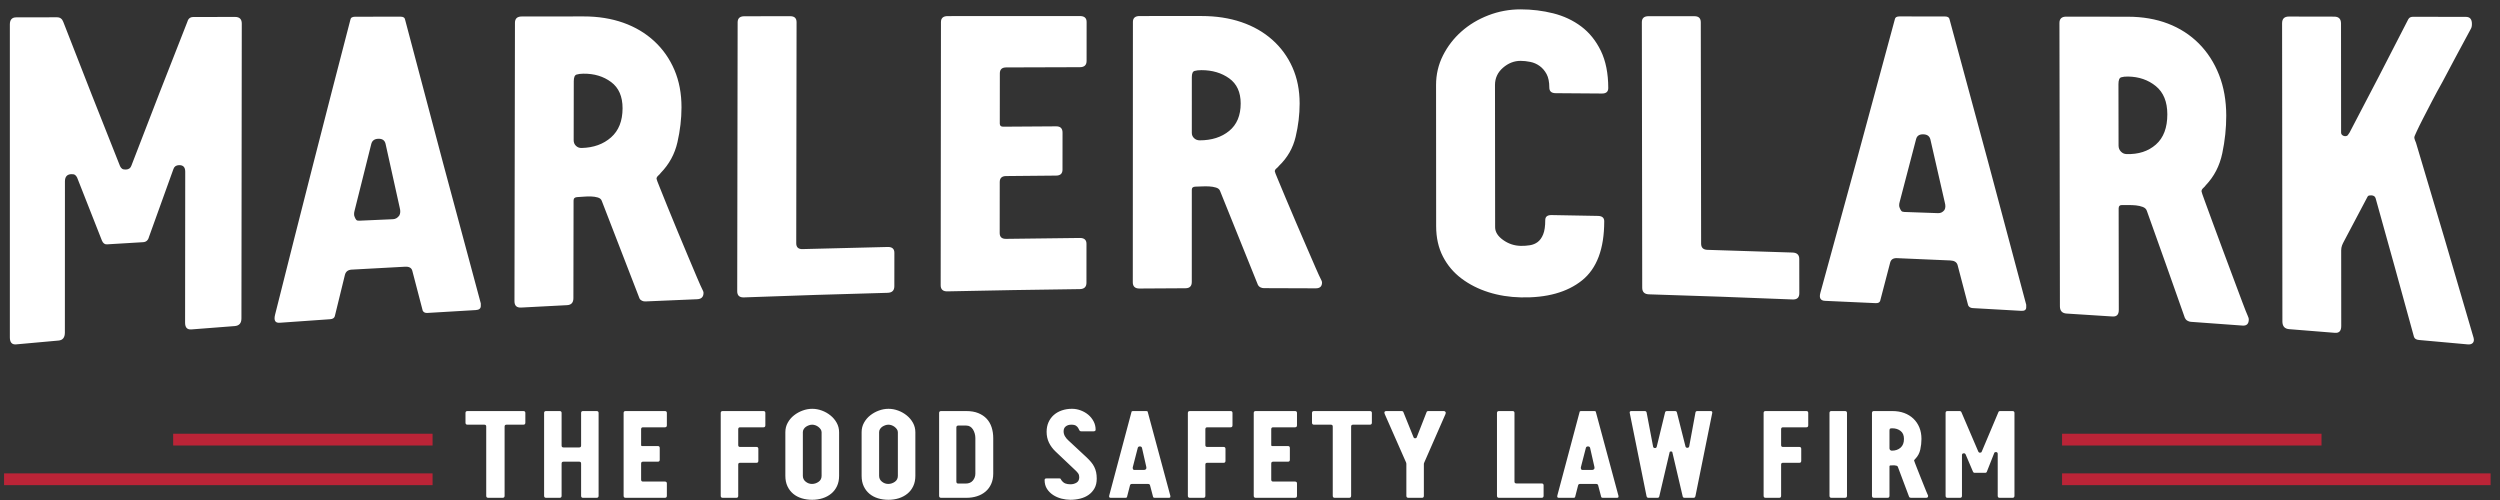 <svg xmlns="http://www.w3.org/2000/svg" width="220" height="44" viewBox="0 0 220 44">
  <rect x="0" y="0" width="220" height="44" fill="#333333" stroke="none"/>
  <g fill="none" fill-rule="evenodd">
    <g fill="#FFFFFF">
      <path d="M21.246 28.024C21.246 28.442 21.047 28.665 20.653 28.695 19.383 28.791 18.112 28.889 16.842 28.989 16.471 29.018 16.288 28.821 16.288 28.398 16.292 23.967 16.296 19.537 16.3 15.107 16.301 14.711 16.116 14.519 15.746 14.533 15.499 14.543 15.337 14.654 15.264 14.87 14.547 16.848 13.829 18.838 13.113 20.841 13.038 21.14 12.865 21.296 12.593 21.312 11.533 21.375 10.472 21.439 9.412 21.503 9.214 21.516 9.066 21.404 8.968 21.167 8.241 19.333 7.515 17.487 6.788 15.629 6.737 15.524 6.676 15.444 6.602 15.393 6.529 15.343 6.417 15.319 6.269 15.326 5.9 15.342 5.714 15.555 5.714 15.964 5.712 20.398 5.711 24.83 5.709 29.263 5.709 29.7 5.524 29.935 5.155 29.968 3.922 30.077 2.69 30.189 1.458 30.302 1.446 30.303 1.434 30.304 1.421 30.305 1.052 30.339.867 30.134.867 29.691L.867 2.153C.867 1.738 1.052 1.529 1.422 1.528 2.62 1.526 3.817 1.524 5.015 1.521 5.287 1.52 5.472 1.657 5.57 1.929 7.236 6.222 8.9 10.45 10.563 14.618 10.613 14.724 10.674 14.802 10.748 14.852 10.822 14.904 10.933 14.926 11.081 14.92 11.328 14.909 11.489 14.796 11.562 14.577 13.206 10.289 14.851 6.063 16.497 1.894 16.572 1.63 16.745 1.497 17.017 1.497 18.239 1.495 19.462 1.492 20.684 1.49 21.079 1.489 21.277 1.685 21.276 2.076 21.266 10.726 21.256 19.375 21.246 28.024M33.298 12.211C32.952 12.22 32.742 12.377 32.669 12.682 32.184 14.611 31.699 16.547 31.215 18.491 31.14 18.748 31.14 18.95 31.214 19.098 31.263 19.222 31.312 19.309 31.362 19.357 31.411 19.406 31.497 19.427 31.62 19.421 32.608 19.377 33.595 19.333 34.583 19.29 34.806 19.279 34.99 19.172 35.139 18.965 35.238 18.785 35.251 18.56 35.177 18.286 34.76 16.412 34.344 14.532 33.927 12.647 33.853 12.346 33.644 12.202 33.298 12.211M37.607 27.539C37.408 27.551 37.273 27.484 37.199 27.338 36.892 26.166 36.586 24.991 36.279 23.814 36.206 23.567 35.996 23.452 35.65 23.471 34.083 23.553 32.515 23.639 30.948 23.727 30.627 23.745 30.43 23.897 30.355 24.181 30.057 25.396 29.759 26.614 29.461 27.834 29.411 27.99 29.276 28.076 29.053 28.091 27.573 28.192 26.092 28.296 24.611 28.403 24.216 28.432 24.081 28.195 24.206 27.695 26.413 18.894 28.622 10.248 30.833 1.74 30.858 1.563 30.993 1.473 31.24 1.472 32.574 1.47 33.908 1.468 35.241 1.466 35.487 1.466 35.624 1.554 35.648 1.73 37.869 10.181 40.09 18.499 42.311 26.704 42.31 26.778 42.31 26.852 42.31 26.927 42.31 27.149 42.161 27.27 41.865 27.287 40.445 27.368 39.026 27.452 37.607 27.539M50.483 12.344C50.483 12.539 50.549 12.703 50.684 12.833 50.819 12.964 50.984 13.027 51.18 13.022 52.233 12.998 53.096 12.687 53.771 12.091 54.446 11.496 54.784 10.643 54.786 9.531 54.788 8.491 54.452 7.722 53.779 7.221 53.107 6.72 52.293 6.473 51.338 6.484 51.093 6.487 50.892 6.512 50.733 6.563 50.573 6.614 50.493 6.809 50.492 7.151 50.489 8.882 50.486 10.613 50.483 12.344M61.91 25.771C61.909 26.13 61.723 26.316 61.353 26.332 59.833 26.393 58.314 26.458 56.794 26.526 56.696 26.531 56.596 26.511 56.498 26.467 56.399 26.423 56.325 26.354 56.276 26.26 55.17 23.415 54.063 20.554 52.956 17.677 52.907 17.533 52.79 17.433 52.605 17.378 52.42 17.324 52.215 17.294 51.994 17.288 51.772 17.283 51.554 17.29 51.345 17.308 51.135 17.327 50.957 17.339 50.808 17.344 50.586 17.35 50.474 17.452 50.474 17.646L50.459 26.24C50.459 26.631 50.273 26.835 49.902 26.854 48.556 26.922 47.211 26.992 45.865 27.065 45.469 27.086 45.273 26.9 45.273 26.505 45.287 18.339 45.301 10.173 45.316 2.007 45.316 1.637 45.514 1.452 45.909 1.451 47.724 1.449 49.539 1.447 51.355 1.445 52.638 1.443 53.804 1.631 54.855 2.003 55.902 2.376 56.809 2.916 57.574 3.622 58.338 4.328 58.929 5.171 59.348 6.151 59.766 7.132 59.974 8.231 59.972 9.454 59.97 10.461 59.851 11.481 59.615 12.517 59.378 13.553 58.889 14.451 58.147 15.215 58.097 15.288 58.024 15.368 57.924 15.454 57.826 15.542 57.776 15.633 57.775 15.729 57.775 15.777 57.868 16.028 58.053 16.479 58.237 16.931 58.464 17.496 58.734 18.173 59.005 18.849 59.307 19.585 59.639 20.377 59.971 21.17 60.286 21.92 60.58 22.628 60.875 23.336 61.134 23.949 61.356 24.466 61.577 24.984 61.725 25.313 61.798 25.453 61.823 25.5 61.847 25.553 61.873 25.612 61.897 25.671 61.91 25.724 61.91 25.771M78.705 22.247C78.704 23.228 78.703 24.21 78.702 25.191 78.701 25.566 78.502 25.758 78.107 25.768 73.893 25.88 69.68 26.014 65.467 26.171 65.071 26.185 64.874 26.003 64.875 25.622 64.887 17.736 64.9 9.851 64.912 1.965 64.913 1.609 65.11 1.43 65.506 1.43 66.851 1.429 68.197 1.427 69.543 1.426 69.914 1.426 70.099 1.603 70.098 1.957 70.088 8.439 70.079 14.922 70.069 21.404 70.069 21.758 70.254 21.931 70.624 21.92 73.121 21.851 75.617 21.789 78.113 21.734 78.507 21.725 78.705 21.896 78.705 22.247M95.622 1.931C95.621 3.074 95.621 4.216 95.62 5.358 95.62 5.728 95.421 5.912 95.027 5.913 92.865 5.919 90.704 5.925 88.542 5.933 88.172 5.934 87.986 6.109 87.986 6.457L87.981 10.873C87.981 11.059 88.08 11.151 88.278 11.149 89.834 11.138 91.391 11.127 92.947 11.118 93.319 11.116 93.503 11.301 93.503 11.67 93.502 12.756 93.501 13.842 93.5 14.927 93.5 15.273 93.315 15.448 92.944 15.452 91.474 15.464 90.004 15.477 88.534 15.493 88.163 15.496 87.977 15.673 87.977 16.02 87.976 17.515 87.974 19.011 87.973 20.506 87.973 20.854 88.158 21.025 88.529 21.02 90.691 20.989 92.854 20.962 95.018 20.941 95.412 20.937 95.61 21.108 95.61 21.454 95.61 22.597 95.609 23.739 95.608 24.881 95.608 25.25 95.41 25.437 95.015 25.442 91.133 25.489 87.252 25.556 83.372 25.64 82.976 25.649 82.778 25.468 82.779 25.095L82.804 1.941C82.804 1.592 83.002 1.417 83.397 1.417 87.275 1.415 91.152 1.413 95.029 1.412 95.424 1.412 95.622 1.585 95.622 1.931M104.88 11.696C104.88 11.88 104.947 12.036 105.082 12.161 105.216 12.288 105.382 12.35 105.578 12.35 106.632 12.349 107.495 12.072 108.169 11.52 108.843 10.967 109.18 10.162 109.18 9.104 109.18 8.115 108.843 7.379 108.17 6.896 107.495 6.413 106.681 6.173 105.726 6.173 105.481 6.173 105.279 6.196 105.12 6.242 104.961 6.289 104.88 6.472 104.881 6.795 104.88 8.428 104.88 10.062 104.88 11.696M116.338 24.859C116.338 25.204 116.152 25.376 115.781 25.373 114.26 25.365 112.74 25.36 111.219 25.357 111.121 25.357 111.021 25.334 110.922 25.288 110.824 25.241 110.749 25.172 110.701 25.08 109.588 22.319 108.475 19.559 107.364 16.8 107.314 16.662 107.197 16.564 107.011 16.507 106.826 16.45 106.622 16.415 106.4 16.404 106.177 16.393 105.96 16.394 105.751 16.405 105.54 16.417 105.361 16.424 105.213 16.424 104.99 16.424 104.879 16.517 104.879 16.7 104.879 19.404 104.878 22.108 104.877 24.811 104.877 25.179 104.693 25.364 104.321 25.366 102.974 25.372 101.627 25.38 100.279 25.39 99.883 25.393 99.686 25.21 99.686 24.842 99.69 17.204 99.693 9.567 99.696 1.929 99.696 1.584 99.893 1.411 100.289 1.411 102.104 1.41 103.919 1.41 105.734 1.41 107.018 1.41 108.185 1.589 109.236 1.945 110.285 2.301 111.192 2.819 111.959 3.498 112.723 4.176 113.317 4.988 113.737 5.932 114.157 6.876 114.368 7.934 114.368 9.108 114.368 10.075 114.251 11.052 114.016 12.041 113.781 13.031 113.295 13.881 112.552 14.593 112.503 14.662 112.429 14.737 112.331 14.817 112.232 14.898 112.182 14.984 112.182 15.075 112.182 15.121 112.275 15.363 112.461 15.8 112.645 16.238 112.874 16.784 113.146 17.442 113.418 18.098 113.721 18.812 114.055 19.584 114.388 20.356 114.705 21.087 115.001 21.779 115.297 22.47 115.557 23.071 115.781 23.578 116.003 24.086 116.151 24.409 116.225 24.547 116.25 24.593 116.275 24.645 116.3 24.703 116.325 24.761 116.337 24.813 116.338 24.859M141.527 7.743C141.528 8.071 141.342 8.233 140.972 8.23 139.613 8.219 138.255 8.209 136.896 8.2 136.525 8.197 136.34 8.032 136.34 7.701 136.339 7.206 136.258 6.81 136.097 6.514 135.936 6.219 135.732 5.982 135.486 5.805 135.238 5.626 134.966 5.508 134.67 5.448 134.374 5.387 134.09 5.357 133.818 5.356 133.25 5.353 132.731 5.555 132.262 5.962 131.794 6.368 131.559 6.874 131.559 7.479 131.563 11.65 131.567 15.821 131.571 19.992 131.572 20.411 131.806 20.787 132.277 21.121 132.747 21.455 133.265 21.627 133.835 21.637 134.106 21.642 134.372 21.623 134.631 21.581 134.89 21.54 135.119 21.445 135.316 21.298 135.513 21.15 135.675 20.926 135.798 20.625 135.922 20.325 135.982 19.907 135.982 19.371 135.981 19.069 136.167 18.92 136.538 18.926 137.897 18.949 139.256 18.974 140.615 19 140.986 19.007 141.172 19.164 141.172 19.468 141.174 21.896 140.521 23.634 139.213 24.68 137.904 25.725 136.113 26.219 133.839 26.17 132.825 26.148 131.874 25.995 130.983 25.712 130.093 25.43 129.301 25.028 128.61 24.508 127.917 23.987 127.373 23.343 126.977 22.575 126.581 21.806 126.382 20.914 126.381 19.896 126.379 15.758 126.376 11.62 126.373 7.481 126.372 6.557 126.575 5.691 126.981 4.882 127.389 4.074 127.931 3.369 128.611 2.768 129.289 2.167 130.079 1.693 130.98 1.346 131.881.998 132.825.824 133.813.824 134.8.824 135.757.94 136.684 1.173 137.611 1.407 138.432 1.792 139.149 2.33 139.865 2.868 140.441 3.583 140.875 4.473 141.307 5.365 141.525 6.456 141.527 7.743M158.335 22.784C158.337 23.79 158.339 24.796 158.34 25.803 158.341 26.186 158.144 26.37 157.748 26.353 153.536 26.18 149.322 26.029 145.109 25.901 144.713 25.889 144.516 25.695 144.515 25.319 144.504 17.53 144.494 9.741 144.483 1.952 144.482 1.6 144.68 1.424 145.075 1.424L149.112 1.427C149.483 1.427 149.668 1.605 149.669 1.959 149.679 8.452 149.689 14.945 149.698 21.438 149.698 21.792 149.884 21.975 150.255 21.986 152.75 22.059 155.246 22.138 157.741 22.224 158.136 22.238 158.335 22.424 158.335 22.784M169.245 11.82C168.899 11.813 168.689 11.954 168.616 12.244 168.138 14.078 167.659 15.907 167.181 17.731 167.107 17.972 167.107 18.165 167.182 18.312 167.231 18.435 167.28 18.522 167.33 18.572 167.379 18.622 167.467 18.649 167.59 18.653 168.577 18.687 169.565 18.721 170.554 18.757 170.776 18.764 170.961 18.674 171.108 18.484 171.207 18.316 171.22 18.098 171.144 17.826 170.722 15.97 170.299 14.119 169.875 12.272 169.801 11.978 169.591 11.827 169.245 11.82M173.605 27.113C173.407 27.103 173.271 27.021 173.197 26.87 172.887 25.683 172.576 24.499 172.266 23.317 172.19 23.068 171.98 22.936 171.635 22.92 170.067 22.85 168.499 22.782 166.931 22.717 166.609 22.704 166.412 22.83 166.338 23.094 166.044 24.224 165.749 25.352 165.454 26.478 165.405 26.621 165.27 26.687 165.048 26.676 163.565 26.606 162.083 26.539 160.6 26.474 160.205 26.457 160.069 26.223 160.192 25.772 162.378 17.837 164.561 9.819 166.746 1.699 166.769 1.53 166.905 1.444 167.152 1.445 168.486 1.446 169.819 1.447 171.153 1.449 171.399 1.45 171.536 1.536 171.561 1.708 173.81 9.96 176.059 18.325 178.308 26.82L178.308 27.044C178.308 27.268 178.161 27.371 177.865 27.354 176.445 27.271 175.025 27.191 173.605 27.113M186.433 12.813C186.433 13.017 186.5 13.191 186.636 13.334 186.771 13.477 186.936 13.553 187.132 13.559 188.184 13.591 189.046 13.313 189.719 12.72 190.392 12.127 190.727 11.236 190.725 10.056 190.724 8.954 190.386 8.127 189.711 7.577 189.037 7.029 188.223 6.75 187.268 6.736 187.023 6.732 186.822 6.755 186.662 6.803 186.503 6.853 186.424 7.053 186.424 7.409L186.433 12.813zM197.893 28.105C197.894 28.497 197.708 28.68 197.338 28.651 195.822 28.538 194.304 28.427 192.787 28.32 192.688 28.312 192.588 28.279 192.49 28.221 192.391 28.163 192.317 28.079 192.268 27.974 191.154 24.806 190.038 21.668 188.923 18.555 188.872 18.399 188.755 18.285 188.571 18.213 188.385 18.142 188.181 18.096 187.959 18.073 187.738 18.052 187.52 18.043 187.312 18.046 187.102 18.049 186.923 18.049 186.775 18.043 186.552 18.032 186.441 18.131 186.441 18.332 186.446 21.314 186.451 24.296 186.454 27.276 186.455 27.683 186.271 27.875 185.901 27.851 184.555 27.762 183.21 27.677 181.866 27.593 181.47 27.57 181.273 27.357 181.272 26.956L181.231 2.026C181.23 1.651 181.427 1.464 181.823 1.464 183.638 1.466 185.453 1.47 187.268 1.472 188.551 1.474 189.718 1.673 190.77 2.074 191.819 2.475 192.727 3.058 193.495 3.826 194.26 4.595 194.854 5.514 195.275 6.585 195.697 7.655 195.908 8.857 195.91 10.181 195.911 11.274 195.795 12.376 195.562 13.483 195.329 14.594 194.842 15.536 194.103 16.308 194.053 16.384 193.98 16.463 193.881 16.55 193.784 16.637 193.733 16.732 193.733 16.834 193.734 16.887 193.827 17.163 194.012 17.662 194.198 18.16 194.427 18.785 194.699 19.538 194.971 20.291 195.275 21.11 195.61 21.998 195.944 22.887 196.259 23.732 196.556 24.532 196.853 25.331 197.114 26.027 197.336 26.616 197.558 27.206 197.707 27.582 197.782 27.744 197.806 27.799 197.83 27.86 197.856 27.927 197.88 27.994 197.893 28.053 197.893 28.105L197.893 28.105zM217.529 2.11C217.529 2.304 217.492 2.456 217.419 2.566 216.479 4.304 215.653 5.848 214.937 7.207 214.616 7.777 214.308 8.345 214.012 8.913 213.716 9.481 213.451 9.993 213.217 10.45 212.982 10.908 212.798 11.284 212.662 11.579 212.526 11.875 212.459 12.037 212.459 12.064 212.459 12.146 212.477 12.235 212.514 12.331 212.551 12.428 212.582 12.504 212.606 12.559 214.299 18.193 215.989 23.915 217.677 29.731 217.727 29.929 217.702 30.079 217.603 30.181 217.505 30.283 217.357 30.324 217.16 30.306 215.731 30.174 214.301 30.046 212.872 29.919 212.626 29.898 212.477 29.803 212.428 29.635 211.305 25.532 210.181 21.472 209.056 17.452 209.007 17.287 208.883 17.201 208.686 17.191 208.636 17.189 208.575 17.193 208.501 17.202 208.426 17.213 208.377 17.244 208.352 17.296 207.663 18.609 206.973 19.913 206.283 21.21 206.21 21.34 206.148 21.47 206.098 21.6 206.049 21.731 206.024 21.877 206.024 22.037 206.026 24.256 206.028 26.474 206.029 28.693 206.029 29.121 205.844 29.32 205.471 29.289 204.13 29.179 202.789 29.072 201.447 28.966 201.05 28.935 200.851 28.709 200.851 28.287 200.842 19.541 200.833 10.795 200.824 2.048 200.824 1.653 201.021 1.456 201.421 1.456 202.751 1.459 204.082 1.461 205.413 1.464 205.811 1.464 206.008 1.665 206.009 2.066 206.011 5.261 206.014 8.456 206.016 11.651 206.016 11.757 206.054 11.839 206.128 11.895 206.203 11.951 206.276 11.98 206.35 11.982 206.473 11.986 206.559 11.956 206.609 11.89 206.659 11.825 206.708 11.753 206.758 11.674 208.483 8.393 210.209 5.063 211.936 1.68 211.985 1.599 212.047 1.545 212.121 1.517 212.195 1.491 212.269 1.476 212.343 1.477 213.899 1.48 215.455 1.483 217.01 1.486 217.356 1.487 217.529 1.695 217.529 2.11"/>
    </g>
    <g fill="#FFFFFF" transform="translate(40 35)">
      <path d="M4.229 8.807L2.965 8.807C2.846 8.807 2.788 8.748 2.788 8.631L2.788 2.537C2.788 2.427 2.733 2.372 2.623 2.372L1.139 2.372C1.022 2.372.963 2.314.963 2.196L.963 1.338C.963 1.228 1.022 1.173 1.139 1.173L6.056 1.173C6.173 1.173 6.231 1.228 6.231 1.338L6.231 2.196C6.231 2.314 6.173 2.372 6.056 2.372L4.571 2.372C4.46 2.372 4.405 2.427 4.405 2.537L4.405 8.631C4.405 8.748 4.346 8.807 4.229 8.807M9.256 8.807L8.057 8.807C7.94 8.807 7.881 8.748 7.881 8.631L7.881 1.338C7.881 1.228 7.94 1.173 8.057 1.173L9.256 1.173C9.365 1.173 9.421 1.228 9.421 1.338L9.421 4.209C9.421 4.319 9.476 4.374 9.586 4.374L10.972 4.374C11.082 4.374 11.137 4.319 11.137 4.209L11.137 1.338C11.137 1.228 11.192 1.173 11.302 1.173L12.501 1.173C12.618 1.173 12.677 1.228 12.677 1.338L12.677 8.631C12.677 8.748 12.618 8.807 12.501 8.807L11.302 8.807C11.192 8.807 11.137 8.748 11.137 8.631L11.137 5.793C11.137 5.683 11.082 5.628 10.972 5.628L9.586 5.628C9.476 5.628 9.421 5.683 9.421 5.793L9.421 8.631C9.421 8.748 9.365 8.807 9.256 8.807M18.684 1.338L18.684 2.427C18.684 2.544 18.625 2.603 18.508 2.603L16.583 2.603C16.473 2.603 16.418 2.657 16.418 2.768L16.418 4.165C16.418 4.224 16.448 4.253 16.506 4.253L17.892 4.253C18.002 4.253 18.057 4.312 18.057 4.429L18.057 5.463C18.057 5.572 18.002 5.628 17.892 5.628L16.583 5.628C16.473 5.628 16.418 5.683 16.418 5.793L16.418 7.212C16.418 7.321 16.473 7.377 16.583 7.377L18.508 7.377C18.625 7.377 18.684 7.432 18.684 7.542L18.684 8.631C18.684 8.748 18.625 8.807 18.508 8.807L15.054 8.807C14.937 8.807 14.878 8.748 14.878 8.631L14.878 1.338C14.878 1.228 14.937 1.173 15.054 1.173L18.508 1.173C18.625 1.173 18.684 1.228 18.684 1.338M26.735 4.506L26.735 5.551C26.735 5.668 26.68 5.727 26.57 5.727L25.118 5.727C25.015 5.727 24.964 5.778 24.964 5.881L24.964 8.631C24.964 8.748 24.909 8.807 24.799 8.807L23.6 8.807C23.483 8.807 23.424 8.748 23.424 8.631L23.424 1.338C23.424 1.228 23.483 1.173 23.6 1.173L27.186 1.173C27.297 1.173 27.351 1.228 27.351 1.338L27.351 2.427C27.351 2.544 27.297 2.603 27.186 2.603L25.13 2.603C25.019 2.603 24.964 2.657 24.964 2.768L24.964 4.165C24.964 4.275 25.015 4.33 25.118 4.33L26.57 4.33C26.68 4.33 26.735 4.389 26.735 4.506M30.651 6.871C30.651 7.083 30.734 7.256 30.9 7.388 31.066 7.519 31.249 7.586 31.449 7.586 31.663 7.586 31.858 7.523 32.035 7.398 32.213 7.274 32.301 7.098 32.301 6.871L32.301 3.043C32.301 2.947 32.273 2.859 32.218 2.778 32.163 2.698 32.094 2.627 32.013 2.564 31.932 2.502 31.843 2.454 31.748 2.421 31.651 2.388 31.559 2.372 31.47 2.372 31.381 2.372 31.29 2.388 31.194 2.421 31.097 2.454 31.009 2.498 30.927 2.553 30.846 2.608 30.78 2.678 30.728 2.762 30.676 2.847 30.651 2.936 30.651 3.031L30.651 6.871zM29.32 2.201C29.46 1.948 29.642 1.731 29.87 1.552 30.097 1.372 30.35 1.231 30.63 1.129 30.908 1.026 31.19.975 31.476.975 31.762.975 32.045 1.026 32.323 1.129 32.602 1.231 32.855 1.374 33.082 1.558 33.309 1.741 33.493 1.959 33.632 2.212 33.771 2.465 33.841 2.742 33.841 3.043L33.841 6.871C33.841 7.216 33.779 7.519 33.654 7.783 33.529 8.048 33.359 8.267 33.142 8.443 32.926 8.62 32.675 8.754 32.389 8.845 32.103 8.936 31.798 8.982 31.476 8.982 31.146 8.982 30.838 8.938 30.552 8.85 30.266 8.763 30.016 8.631 29.804 8.455 29.591 8.278 29.422 8.058 29.298 7.795 29.173 7.53 29.111 7.223 29.111 6.871L29.111 3.031C29.111 2.731 29.18 2.454 29.32 2.201L29.32 2.201zM37.362 6.871C37.362 7.083 37.445 7.256 37.611 7.388 37.777 7.519 37.96 7.586 38.16 7.586 38.374 7.586 38.569 7.523 38.746 7.398 38.924 7.274 39.012 7.098 39.012 6.871L39.012 3.043C39.012 2.947 38.984 2.859 38.929 2.778 38.874 2.698 38.805 2.627 38.724 2.564 38.643 2.502 38.554 2.454 38.459 2.421 38.362 2.388 38.27 2.372 38.181 2.372 38.092 2.372 38.001 2.388 37.905 2.421 37.808 2.454 37.72 2.498 37.638 2.553 37.557 2.608 37.491 2.678 37.439 2.762 37.387 2.847 37.362 2.936 37.362 3.031L37.362 6.871zM36.031 2.201C36.171 1.948 36.353 1.731 36.581 1.552 36.808 1.372 37.061 1.231 37.341 1.129 37.619 1.026 37.901.975 38.187.975 38.473.975 38.756 1.026 39.034 1.129 39.313 1.231 39.566 1.374 39.793 1.558 40.02 1.741 40.204 1.959 40.343 2.212 40.482 2.465 40.552 2.742 40.552 3.043L40.552 6.871C40.552 7.216 40.49 7.519 40.365 7.783 40.24 8.048 40.07 8.267 39.853 8.443 39.637 8.62 39.386 8.754 39.1 8.845 38.814 8.936 38.509 8.982 38.187 8.982 37.857 8.982 37.549 8.938 37.263 8.85 36.977 8.763 36.727 8.631 36.515 8.455 36.302 8.278 36.133 8.058 36.009 7.795 35.884 7.53 35.822 7.223 35.822 6.871L35.822 3.031C35.822 2.731 35.891 2.454 36.031 2.201L36.031 2.201zM44.325 7.553L44.974 7.553C45.253 7.553 45.466 7.465 45.612 7.289 45.759 7.113 45.832 6.907 45.832 6.673L45.832 3.549C45.832 3.417 45.813 3.284 45.777 3.153 45.74 3.021 45.689 2.902 45.623 2.795 45.557 2.689 45.474 2.605 45.376 2.542 45.276 2.48 45.161 2.449 45.029 2.449L44.325 2.449C44.216 2.449 44.16 2.508 44.16 2.625L44.16 7.377C44.16 7.494 44.216 7.553 44.325 7.553M42.642 8.631L42.642 1.338C42.642 1.228 42.701 1.173 42.818 1.173L45.04 1.173C45.443 1.173 45.794 1.234 46.091 1.355 46.388 1.476 46.634 1.641 46.828 1.85 47.022 2.059 47.167 2.31 47.263 2.603 47.357 2.897 47.405 3.211 47.405 3.549L47.405 6.673C47.405 7.018 47.345 7.324 47.223 7.591 47.102 7.86 46.935 8.083 46.723 8.262 46.511 8.443 46.262 8.577 45.975 8.669 45.689 8.761 45.378 8.807 45.04 8.807L42.818 8.807C42.701 8.807 42.642 8.748 42.642 8.631M54.193 8.982C53.936 8.982 53.673 8.947 53.406 8.878 53.138 8.808 52.894 8.702 52.674 8.559 52.455 8.416 52.275 8.236 52.135 8.02 51.996 7.803 51.926 7.545 51.926 7.245 51.926 7.149 51.978 7.101 52.081 7.101L53.231 7.101C53.29 7.101 53.324 7.114 53.336 7.14 53.346 7.166 53.367 7.2 53.395 7.245 53.498 7.391 53.613 7.49 53.741 7.542 53.869 7.592 54.02 7.618 54.196 7.618 54.393 7.618 54.572 7.571 54.732 7.475 54.893 7.38 54.973 7.218 54.973 6.991 54.973 6.859 54.942 6.75 54.88 6.662 54.818 6.573 54.744 6.489 54.656 6.408L52.891 4.736C52.643 4.502 52.45 4.241 52.311 3.956 52.172 3.67 52.102 3.35 52.102 2.999 52.102 2.69 52.158 2.412 52.267 2.163 52.378 1.913 52.532 1.7 52.729 1.524 52.927 1.348 53.164 1.212 53.439 1.117 53.714 1.022 54.012.974 54.336.974 54.592.974 54.845 1.02 55.094 1.112 55.343 1.204 55.566 1.33 55.76 1.491 55.955 1.653 56.112 1.847 56.233 2.074 56.354 2.301 56.415 2.547 56.415 2.811 56.415 2.863 56.398 2.899 56.365 2.921 56.332 2.943 56.294 2.955 56.25 2.955L55.15 2.955C55.069 2.955 55.014 2.923 54.985 2.863 54.955 2.801 54.921 2.735 54.88 2.663 54.839 2.59 54.776 2.524 54.687 2.463 54.599 2.402 54.461 2.372 54.269 2.372 54.079 2.372 53.92 2.42 53.791 2.519 53.663 2.619 53.598 2.763 53.598 2.953 53.598 3.115 53.639 3.262 53.719 3.398 53.8 3.534 53.899 3.653 54.016 3.755L55.633 5.259C55.78 5.399 55.909 5.534 56.018 5.666 56.129 5.797 56.22 5.937 56.294 6.083 56.367 6.229 56.422 6.387 56.459 6.555 56.495 6.724 56.513 6.911 56.513 7.116 56.513 7.452 56.448 7.738 56.316 7.972 56.183 8.207 56.011 8.398 55.798 8.548 55.586 8.699 55.339 8.808 55.056 8.878 54.774 8.947 54.486 8.982 54.193 8.982M60.309 4.285C60.205 4.285 60.144 4.329 60.122 4.417L59.693 6.08C59.67 6.153 59.67 6.212 59.693 6.255 59.707 6.292 59.722 6.317 59.737 6.332 59.751 6.347 59.777 6.353 59.814 6.353L60.694 6.353C60.759 6.353 60.815 6.324 60.859 6.266 60.888 6.215 60.892 6.149 60.87 6.069L60.496 4.417C60.474 4.329 60.412 4.285 60.309 4.285L60.309 4.285zM61.595 8.806C61.537 8.806 61.496 8.784 61.475 8.74L61.2 7.695C61.177 7.622 61.116 7.586 61.012 7.586L59.616 7.586C59.52 7.586 59.461 7.626 59.44 7.707L59.175 8.74C59.161 8.784 59.121 8.806 59.055 8.806L57.735 8.806C57.618 8.806 57.577 8.737 57.614 8.597L59.572 1.25C59.579 1.198 59.62 1.173 59.693 1.173L60.88 1.173C60.954 1.173 60.995 1.198 61.001 1.25L62.993 8.641 62.993 8.708C62.993 8.773 62.949 8.806 62.861 8.806L61.595 8.806zM67.843 4.506L67.843 5.551C67.843 5.668 67.788 5.727 67.678 5.727L66.226 5.727C66.123 5.727 66.072 5.778 66.072 5.881L66.072 8.631C66.072 8.748 66.017 8.807 65.907 8.807L64.708 8.807C64.591 8.807 64.532 8.748 64.532 8.631L64.532 1.338C64.532 1.228 64.591 1.173 64.708 1.173L68.294 1.173C68.405 1.173 68.459 1.228 68.459 1.338L68.459 2.427C68.459 2.544 68.405 2.603 68.294 2.603L66.238 2.603C66.127 2.603 66.072 2.657 66.072 2.768L66.072 4.165C66.072 4.275 66.123 4.33 66.226 4.33L67.678 4.33C67.788 4.33 67.843 4.389 67.843 4.506M74.135 1.338L74.135 2.427C74.135 2.544 74.076 2.603 73.959 2.603L72.034 2.603C71.924 2.603 71.869 2.657 71.869 2.768L71.869 4.165C71.869 4.224 71.899 4.253 71.957 4.253L73.343 4.253C73.453 4.253 73.508 4.312 73.508 4.429L73.508 5.463C73.508 5.572 73.453 5.628 73.343 5.628L72.034 5.628C71.924 5.628 71.869 5.683 71.869 5.793L71.869 7.212C71.869 7.321 71.924 7.377 72.034 7.377L73.959 7.377C74.076 7.377 74.135 7.432 74.135 7.542L74.135 8.631C74.135 8.748 74.076 8.807 73.959 8.807L70.505 8.807C70.388 8.807 70.329 8.748 70.329 8.631L70.329 1.338C70.329 1.228 70.388 1.173 70.505 1.173L73.959 1.173C74.076 1.173 74.135 1.228 74.135 1.338M78.723 8.807L77.458 8.807C77.34 8.807 77.282 8.748 77.282 8.631L77.282 2.537C77.282 2.427 77.227 2.372 77.117 2.372L75.632 2.372C75.515 2.372 75.456 2.314 75.456 2.196L75.456 1.338C75.456 1.228 75.515 1.173 75.632 1.173L80.549 1.173C80.666 1.173 80.725 1.228 80.725 1.338L80.725 2.196C80.725 2.314 80.666 2.372 80.549 2.372L79.064 2.372C78.954 2.372 78.899 2.427 78.899 2.537L78.899 8.631C78.899 8.748 78.84 8.807 78.723 8.807M85.135 8.807L83.936 8.807C83.819 8.807 83.76 8.748 83.76 8.631L83.76 5.804C83.76 5.775 83.752 5.742 83.738 5.705L81.857 1.437C81.821 1.349 81.815 1.283 81.84 1.239 81.866 1.195 81.919 1.173 82 1.173L83.353 1.173C83.426 1.173 83.474 1.203 83.496 1.261L84.398 3.494C84.42 3.545 84.464 3.571 84.531 3.571 84.603 3.571 84.651 3.541 84.673 3.483L85.542 1.261C85.564 1.203 85.615 1.173 85.696 1.173L87.06 1.173C87.126 1.173 87.177 1.203 87.214 1.261 87.221 1.276 87.225 1.301 87.225 1.338 87.225 1.368 87.218 1.401 87.203 1.437L85.333 5.705C85.311 5.764 85.3 5.797 85.3 5.804L85.3 8.631C85.3 8.748 85.245 8.807 85.135 8.807M95.837 7.707L95.837 8.631C95.837 8.748 95.778 8.807 95.661 8.807L91.91 8.807C91.793 8.807 91.734 8.748 91.734 8.631L91.734 1.338C91.734 1.228 91.793 1.173 91.91 1.173L93.109 1.173C93.219 1.173 93.274 1.228 93.274 1.338L93.274 7.377C93.274 7.486 93.329 7.542 93.44 7.542L95.661 7.542C95.778 7.542 95.837 7.597 95.837 7.707M99.743 4.285C99.639 4.285 99.578 4.329 99.556 4.417L99.127 6.08C99.104 6.153 99.104 6.212 99.127 6.255 99.141 6.292 99.156 6.317 99.171 6.332 99.185 6.347 99.211 6.353 99.248 6.353L100.128 6.353C100.193 6.353 100.249 6.324 100.293 6.266 100.322 6.215 100.326 6.149 100.304 6.069L99.93 4.417C99.908 4.329 99.846 4.285 99.743 4.285L99.743 4.285zM101.029 8.806C100.971 8.806 100.93 8.784 100.909 8.74L100.634 7.695C100.611 7.622 100.55 7.586 100.446 7.586L99.05 7.586C98.954 7.586 98.895 7.626 98.874 7.707L98.609 8.74C98.595 8.784 98.555 8.806 98.489 8.806L97.169 8.806C97.052 8.806 97.011 8.737 97.048 8.597L99.006 1.25C99.013 1.198 99.054 1.173 99.127 1.173L100.314 1.173C100.388 1.173 100.429 1.198 100.435 1.25L102.427 8.641 102.427 8.708C102.427 8.773 102.383 8.806 102.295 8.806L101.029 8.806zM107.047 4.726C106.974 4.726 106.933 4.751 106.926 4.803L106.013 8.697C105.99 8.771 105.94 8.807 105.859 8.807L105.056 8.807C104.968 8.807 104.912 8.752 104.891 8.642L103.417 1.338C103.395 1.228 103.443 1.173 103.56 1.173L104.736 1.173C104.824 1.173 104.88 1.213 104.901 1.294L105.474 4.308C105.495 4.389 105.551 4.429 105.639 4.429 105.719 4.429 105.771 4.389 105.793 4.308L106.529 1.283C106.552 1.209 106.607 1.173 106.694 1.173L107.399 1.173C107.486 1.173 107.542 1.209 107.564 1.283L108.322 4.286C108.345 4.367 108.4 4.407 108.487 4.407 108.575 4.407 108.631 4.363 108.652 4.275L109.202 1.294C109.217 1.213 109.273 1.173 109.367 1.173L110.533 1.173C110.651 1.173 110.698 1.228 110.677 1.338L109.202 8.642C109.181 8.752 109.126 8.807 109.037 8.807L108.245 8.807C108.157 8.807 108.103 8.771 108.08 8.697L107.168 4.803C107.16 4.751 107.12 4.726 107.047 4.726M118.509 4.506L118.509 5.551C118.509 5.668 118.454 5.727 118.344 5.727L116.892 5.727C116.789 5.727 116.738 5.778 116.738 5.881L116.738 8.631C116.738 8.748 116.683 8.807 116.573 8.807L115.374 8.807C115.257 8.807 115.198 8.748 115.198 8.631L115.198 1.338C115.198 1.228 115.257 1.173 115.374 1.173L118.96 1.173C119.071 1.173 119.125 1.228 119.125 1.338L119.125 2.427C119.125 2.544 119.071 2.603 118.96 2.603L116.904 2.603C116.793 2.603 116.738 2.657 116.738 2.768L116.738 4.165C116.738 4.275 116.789 4.33 116.892 4.33L118.344 4.33C118.454 4.33 118.509 4.389 118.509 4.506M122.358 8.807L121.171 8.807C121.053 8.807 120.995 8.748 120.995 8.631L120.995 1.338C120.995 1.228 121.049 1.173 121.16 1.173L122.358 1.173C122.476 1.173 122.535 1.228 122.535 1.338L122.535 8.631C122.535 8.748 122.476 8.807 122.358 8.807M126.274 4.45C126.274 4.51 126.294 4.558 126.334 4.599 126.374 4.639 126.422 4.659 126.481 4.659 126.794 4.659 127.049 4.571 127.25 4.395 127.45 4.22 127.549 3.963 127.549 3.626 127.549 3.31 127.45 3.075 127.25 2.922 127.049 2.767 126.808 2.69 126.525 2.69 126.452 2.69 126.392 2.698 126.344 2.713 126.297 2.727 126.274 2.786 126.274 2.888L126.274 4.45zM129.672 8.641C129.672 8.752 129.618 8.806 129.507 8.806L128.155 8.806C128.126 8.806 128.096 8.8 128.067 8.784 128.038 8.77 128.015 8.748 128.001 8.719L127.01 6.079C126.996 6.034 126.961 6.004 126.906 5.985 126.851 5.967 126.791 5.956 126.725 5.952 126.659 5.948 126.594 5.948 126.532 5.952 126.47 5.956 126.417 5.958 126.373 5.958 126.307 5.958 126.274 5.987 126.274 6.046L126.274 8.631C126.274 8.748 126.218 8.806 126.109 8.806L124.91 8.806C124.793 8.806 124.734 8.748 124.734 8.631L124.734 1.338C124.734 1.227 124.793 1.173 124.91 1.173L126.527 1.173C126.908 1.173 127.254 1.229 127.566 1.343 127.878 1.457 128.147 1.622 128.375 1.838 128.602 2.054 128.778 2.313 128.903 2.613 129.027 2.914 129.089 3.252 129.089 3.626 129.089 3.933 129.055 4.245 128.985 4.56 128.916 4.876 128.771 5.147 128.55 5.375 128.536 5.396 128.514 5.421 128.485 5.446 128.456 5.471 128.441 5.499 128.441 5.528 128.441 5.543 128.468 5.62 128.523 5.76 128.579 5.899 128.646 6.073 128.727 6.282 128.807 6.491 128.897 6.719 128.997 6.964 129.095 7.21 129.189 7.442 129.277 7.663 129.365 7.883 129.442 8.073 129.507 8.234 129.574 8.396 129.618 8.499 129.64 8.543 129.647 8.557 129.654 8.574 129.662 8.592 129.669 8.61 129.672 8.627 129.672 8.641L129.672 8.641zM137.273 8.631C137.273 8.748 137.214 8.807 137.097 8.807L135.964 8.807C135.854 8.807 135.799 8.748 135.799 8.631L135.799 4.945C135.799 4.836 135.745 4.78 135.634 4.78 135.561 4.78 135.513 4.81 135.491 4.868L134.853 6.485C134.832 6.567 134.78 6.607 134.699 6.607L133.753 6.607C133.695 6.607 133.65 6.573 133.622 6.508L132.972 4.979C132.958 4.949 132.939 4.928 132.918 4.913 132.895 4.899 132.862 4.891 132.818 4.891 132.709 4.891 132.653 4.945 132.653 5.056L132.653 8.631C132.653 8.748 132.598 8.807 132.488 8.807L131.388 8.807 131.377 8.807C131.267 8.807 131.212 8.748 131.212 8.631L131.212 1.338C131.212 1.228 131.267 1.173 131.377 1.173L132.444 1.173C132.525 1.173 132.58 1.209 132.609 1.282L134.094 4.748C134.109 4.777 134.127 4.799 134.149 4.814 134.171 4.828 134.205 4.836 134.249 4.836 134.322 4.836 134.37 4.807 134.391 4.748L135.854 1.282C135.877 1.209 135.927 1.173 136.008 1.173L137.097 1.173C137.214 1.173 137.273 1.228 137.273 1.338L137.273 8.631z"/>
    </g>
    <g fill="#BB2437" transform="translate(0 38)">
      <polygon points="181.462 4.692 219.172 4.692 219.172 3.658 181.462 3.658"/>
      <polygon points="181.462 1.205 204.293 1.205 204.293 .169 181.462 .169"/>
      <polygon points=".358 4.692 38.067 4.692 38.067 3.658 .358 3.658"/>
      <polygon points="15.239 1.205 38.067 1.205 38.067 .169 15.239 .169"/>
    </g>
  </g>
</svg>
